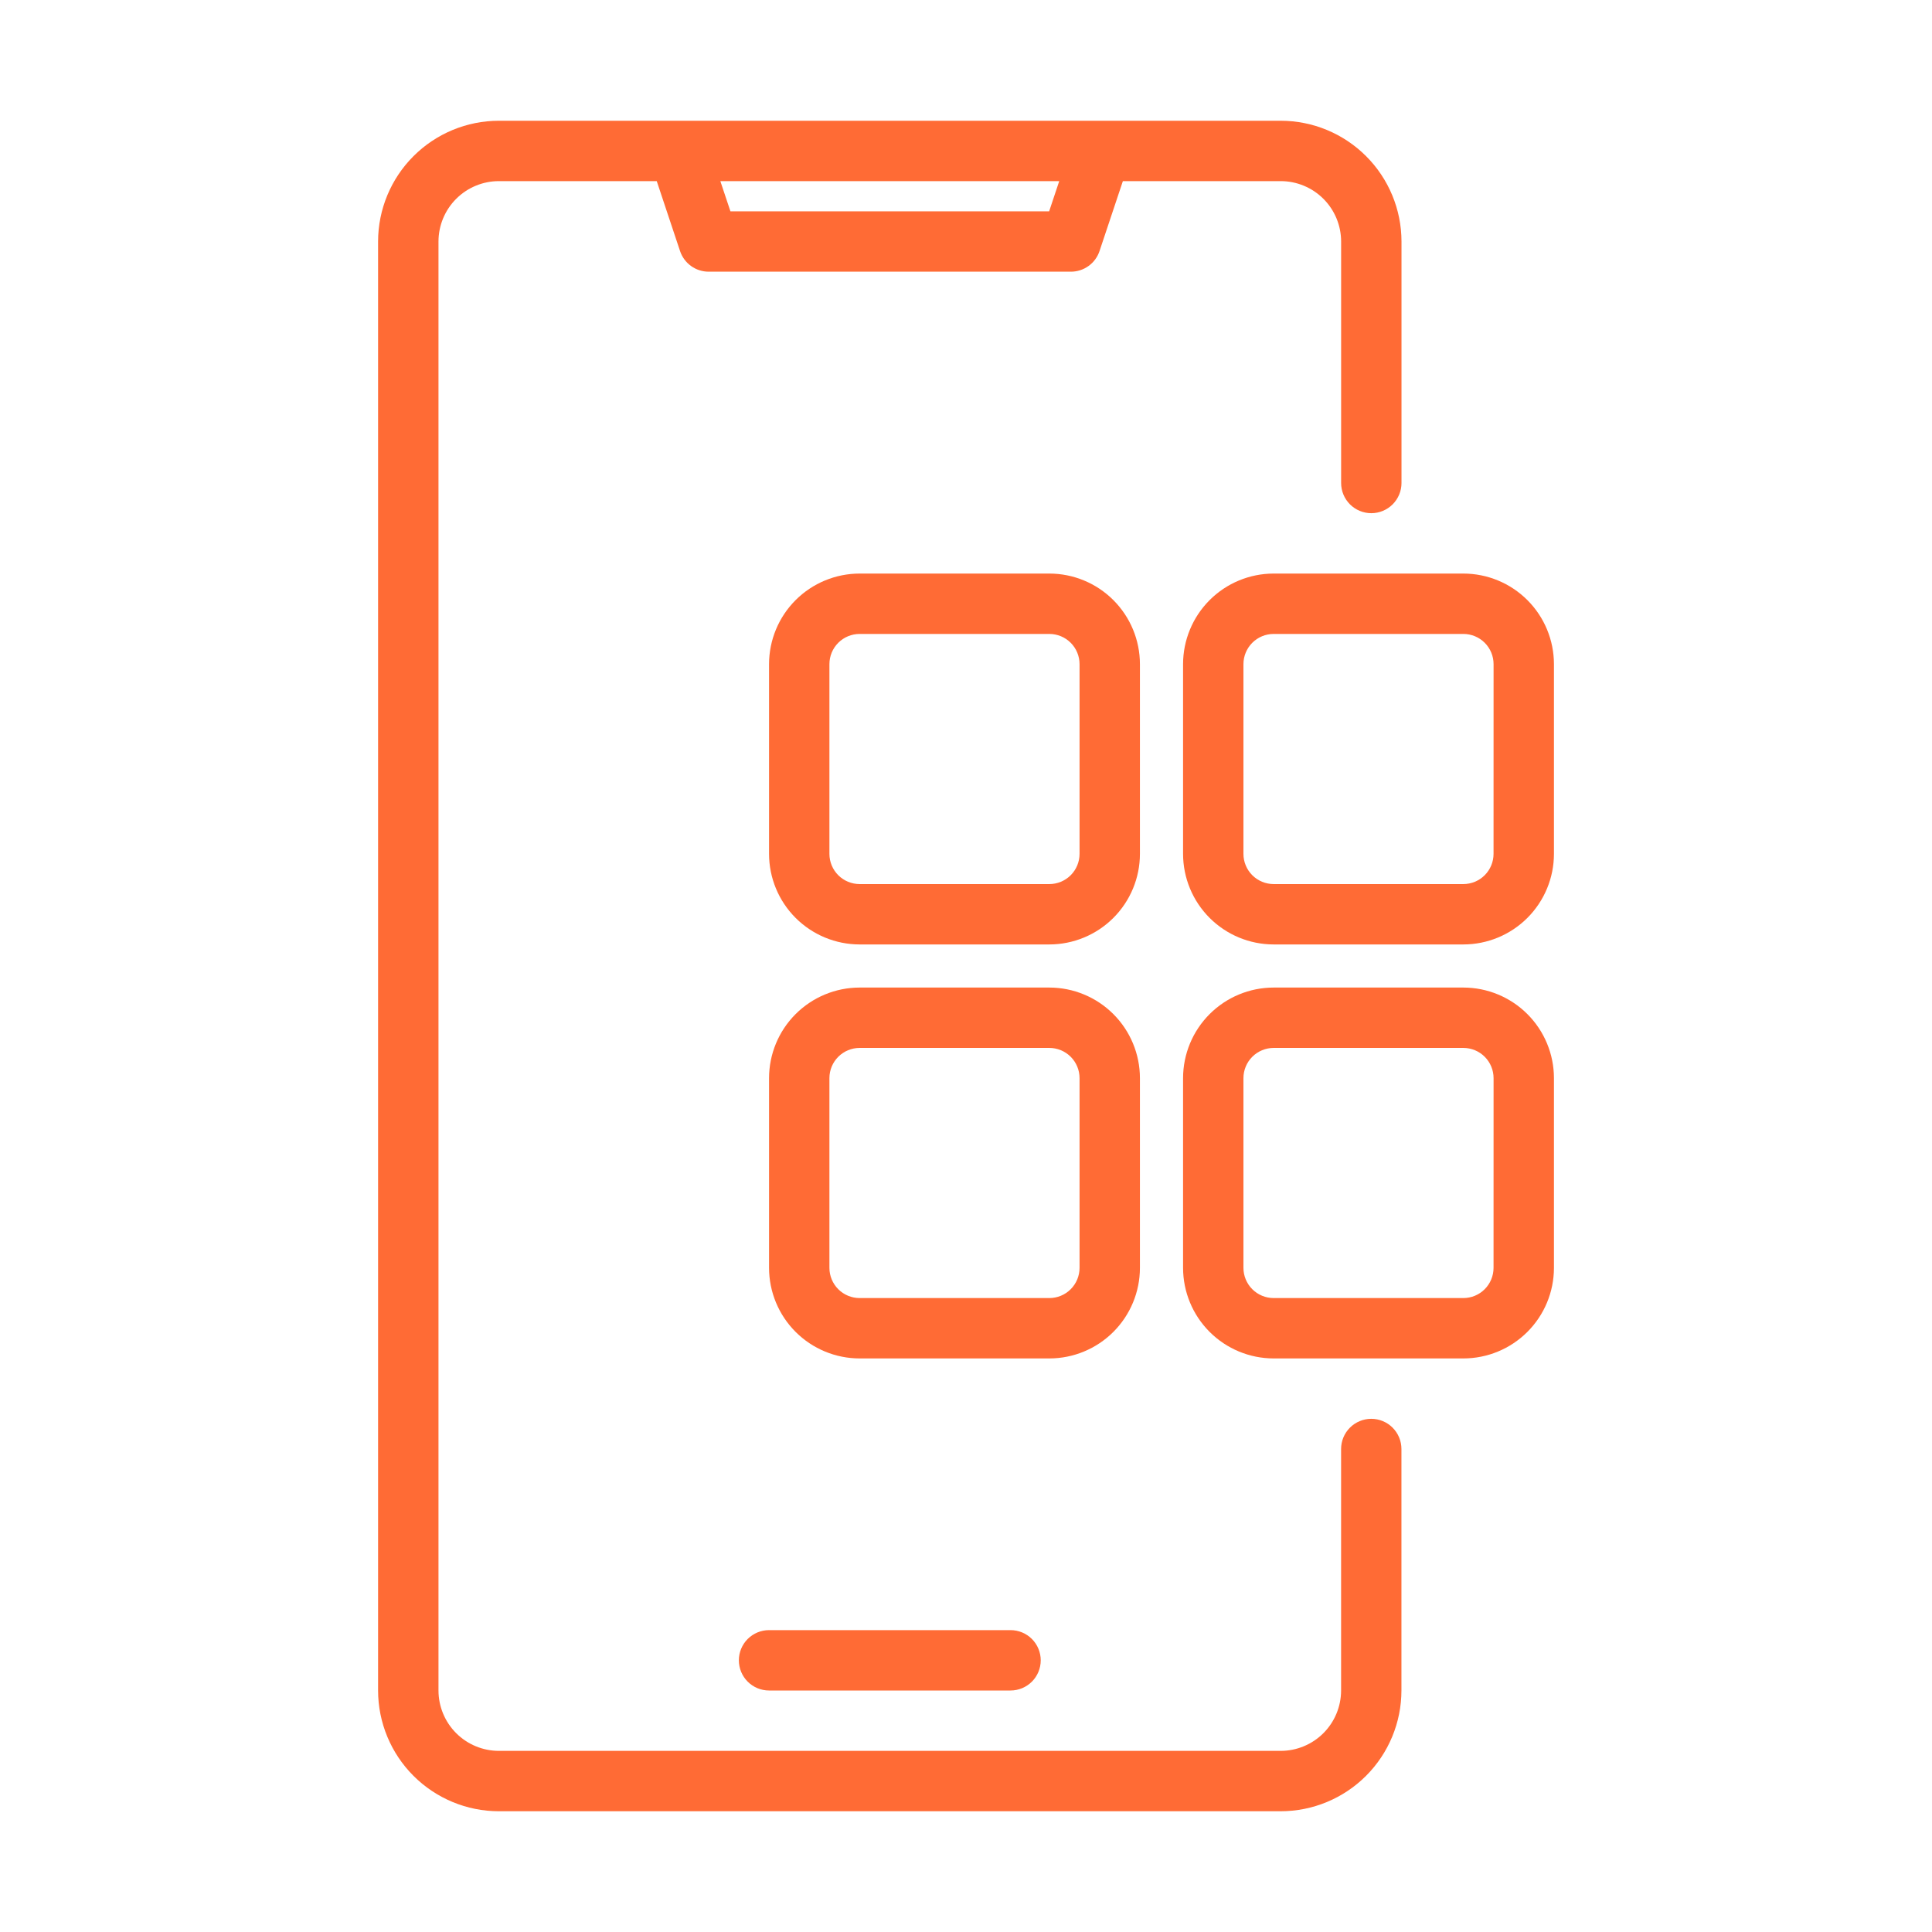 <svg width="512" height="512" viewBox="0 0 512 512" fill="none" xmlns="http://www.w3.org/2000/svg">
<path d="M363.403 376C361.282 376 359.247 376.843 357.746 378.343C356.246 379.843 355.403 381.878 355.403 384V448C355.399 452.242 353.712 456.309 350.712 459.309C347.713 462.309 343.645 463.996 339.403 464H132.203C127.961 463.996 123.894 462.309 120.894 459.309C117.895 456.309 116.208 452.242 116.203 448V64C116.208 59.758 117.895 55.691 120.894 52.691C123.894 49.691 127.961 48.004 132.203 48H174.043L180.219 66.528C180.749 68.121 181.766 69.507 183.127 70.489C184.489 71.471 186.125 72 187.803 72H283.803C285.482 72 287.118 71.471 288.479 70.489C289.841 69.507 290.858 68.121 291.387 66.528L297.571 48H339.411C343.653 48.004 347.721 49.691 350.72 52.691C353.72 55.691 355.407 59.758 355.411 64V128C355.411 130.122 356.254 132.157 357.754 133.657C359.255 135.157 361.29 136 363.411 136C365.533 136 367.568 135.157 369.068 133.657C370.568 132.157 371.411 130.122 371.411 128V64C371.403 55.516 368.029 47.381 362.029 41.382C356.03 35.383 347.896 32.008 339.411 32H132.195C123.711 32.008 115.577 35.383 109.577 41.382C103.578 47.381 100.204 55.516 100.195 64V448C100.204 456.484 103.578 464.619 109.577 470.618C115.577 476.617 123.711 479.992 132.195 480H339.395C347.88 479.992 356.014 476.617 362.013 470.618C368.013 464.619 371.387 456.484 371.395 448V384C371.395 381.878 370.552 379.843 369.052 378.343C367.552 376.843 365.525 376 363.403 376ZM280.707 48L278.035 56H193.571L190.899 48H280.707Z" fill="#FF6B35"/>
<path d="M203.805 432C201.683 432 199.648 432.843 198.148 434.343C196.648 435.843 195.805 437.878 195.805 440C195.805 442.122 196.648 444.157 198.148 445.657C199.648 447.157 201.683 448 203.805 448H267.805C269.926 448 271.961 447.157 273.462 445.657C274.962 444.157 275.805 442.122 275.805 440C275.805 437.878 274.962 435.843 273.462 434.343C271.961 432.843 269.926 432 267.805 432H203.805ZM302.093 176C302.086 169.637 299.556 163.536 295.056 159.036C290.557 154.537 284.456 152.006 278.093 152H227.805C221.441 152.006 215.341 154.537 210.841 159.036C206.342 163.536 203.811 169.637 203.805 176V226.288C203.811 232.651 206.342 238.752 210.841 243.252C215.341 247.751 221.441 250.282 227.805 250.288H278.093C284.456 250.282 290.557 247.751 295.056 243.252C299.556 238.752 302.086 232.651 302.093 226.288V176ZM286.093 226.288C286.091 228.409 285.247 230.443 283.747 231.943C282.247 233.442 280.214 234.286 278.093 234.288H227.805C225.684 234.286 223.65 233.442 222.15 231.943C220.65 230.443 219.807 228.409 219.805 226.288V176C219.807 173.879 220.65 171.845 222.15 170.345C223.65 168.846 225.684 168.002 227.805 168H278.093C280.214 168.002 282.247 168.846 283.747 170.345C285.247 171.845 286.091 173.879 286.093 176V226.288ZM387.805 152H337.525C331.161 152.006 325.061 154.537 320.561 159.036C316.062 163.536 313.531 169.637 313.525 176V226.288C313.531 232.651 316.062 238.752 320.561 243.252C325.061 247.751 331.161 250.282 337.525 250.288H387.813C394.176 250.282 400.277 247.751 404.776 243.252C409.276 238.752 411.806 232.651 411.813 226.288V176C411.806 169.637 409.276 163.536 404.776 159.036C400.277 154.537 394.176 152.006 387.813 152H387.805ZM395.805 226.288C395.803 228.409 394.959 230.443 393.459 231.943C391.959 233.442 389.926 234.286 387.805 234.288H337.525C335.404 234.286 333.37 233.442 331.87 231.943C330.37 230.443 329.527 228.409 329.525 226.288V176C329.527 173.879 330.37 171.845 331.87 170.345C333.37 168.846 335.404 168.002 337.525 168H387.813C389.934 168.002 391.967 168.846 393.467 170.345C394.967 171.845 395.811 173.879 395.813 176L395.805 226.288ZM302.093 336V285.712C302.086 279.349 299.556 273.248 295.056 268.748C290.557 264.249 284.456 261.718 278.093 261.712H227.805C221.441 261.718 215.341 264.249 210.841 268.748C206.342 273.248 203.811 279.349 203.805 285.712V336C203.811 342.363 206.342 348.464 210.841 352.964C215.341 357.463 221.441 359.994 227.805 360H278.093C284.456 359.994 290.557 357.463 295.056 352.964C299.556 348.464 302.086 342.363 302.093 336ZM219.805 336V285.712C219.807 283.591 220.65 281.557 222.15 280.057C223.65 278.558 225.684 277.714 227.805 277.712H278.093C280.214 277.714 282.247 278.558 283.747 280.057C285.247 281.557 286.091 283.591 286.093 285.712V336C286.091 338.121 285.247 340.155 283.747 341.655C282.247 343.154 280.214 343.998 278.093 344H227.805C225.684 343.998 223.65 343.154 222.15 341.655C220.65 340.155 219.807 338.121 219.805 336ZM387.805 261.712H337.525C331.161 261.718 325.061 264.249 320.561 268.748C316.062 273.248 313.531 279.349 313.525 285.712V336C313.531 342.363 316.062 348.464 320.561 352.964C325.061 357.463 331.161 359.994 337.525 360H387.813C394.176 359.994 400.277 357.463 404.776 352.964C409.276 348.464 411.806 342.363 411.813 336V285.712C411.806 279.349 409.276 273.248 404.776 268.748C400.277 264.249 394.176 261.718 387.813 261.712H387.805ZM395.805 336C395.803 338.121 394.959 340.155 393.459 341.655C391.959 343.154 389.926 343.998 387.805 344H337.525C335.404 343.998 333.37 343.154 331.87 341.655C330.37 340.155 329.527 338.121 329.525 336V285.712C329.527 283.591 330.37 281.557 331.87 280.057C333.37 278.558 335.404 277.714 337.525 277.712H387.813C389.934 277.714 391.967 278.558 393.467 280.057C394.967 281.557 395.811 283.591 395.813 285.712L395.805 336Z" fill="#FF6B35"/>
</svg>
